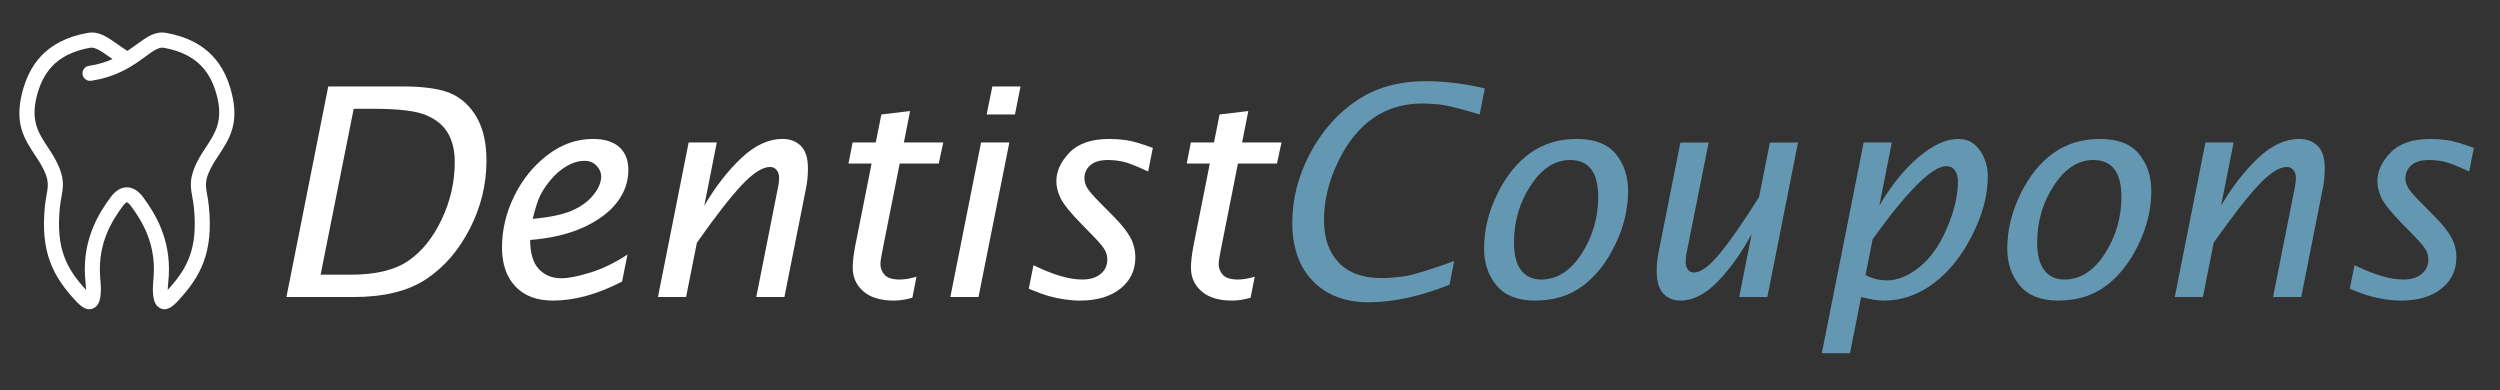 <?xml version="1.0" encoding="utf-8"?>
<!-- Generator: Adobe Illustrator 16.0.0, SVG Export Plug-In . SVG Version: 6.00 Build 0)  -->
<!DOCTYPE svg PUBLIC "-//W3C//DTD SVG 1.1//EN" "http://www.w3.org/Graphics/SVG/1.1/DTD/svg11.dtd">
<svg version="1.1" id="Capa_1" xmlns="http://www.w3.org/2000/svg" xmlns:xlink="http://www.w3.org/1999/xlink" x="0px" y="0px"
	 width="611.666px" height="95.422px" viewBox="0 0 611.666 95.422" enable-background="new 0 0 611.666 95.422"
	 xml:space="preserve">
<rect x="0" y="0" width="611.666" height="95.422" fill="#333333" stroke="none"/>
<path fill="none" d="M24.074,113.027c0.016-0.014,0.026-0.041,0.034-0.086C23.979,113.104,23.914,113.18,24.074,113.027z"/>
<path fill="none" d="M44.09,113.027c0.163,0.152,0.092,0.076-0.034-0.086C44.065,112.986,44.078,113.014,44.09,113.027z"/>
<g id="Layer_x0020_1_5_">
	<g>
		<path fill="#FFFFFF" d="M22.295,19.758c-1.007,0.147-1.944-0.55-2.091-1.555c-0.147-1.007,0.551-1.943,1.554-2.089
			c2.249-0.337,4.143-0.936,5.775-1.655c-0.314-0.214-0.61-0.426-0.904-0.629c-1.903-1.342-3.357-2.364-4.589-2.143
			c-4.359,0.776-7.282,2.42-9.268,4.508c-1.987,2.095-3.092,4.679-3.767,7.298c-1.566,6.07,0.479,9.165,2.604,12.386
			c1.092,1.652,2.2,3.333,3.008,5.434c1.127,2.956,0.807,4.742,0.394,7.028c-0.131,0.728-0.271,1.515-0.37,2.433
			c-0.494,5.024-0.109,8.789,1.061,11.976c1.095,2.992,2.916,5.541,5.366,8.188c-0.044-0.828-0.136-1.871-0.201-2.59
			c-0.033-0.38-0.066-0.705-0.067-0.793c-0.278-4.615,0.589-8.492,1.883-11.701c1.282-3.185,2.966-5.672,4.359-7.574
			c0.49-0.667,1.012-1.202,1.559-1.603c0.777-0.568,1.59-0.851,2.439-0.847c0.86,0.001,1.684,0.288,2.457,0.857
			c0.547,0.396,1.073,0.949,1.59,1.654c1.397,1.916,3.072,4.406,4.335,7.562c1.285,3.199,2.141,7.059,1.866,11.652
			c-0.001,0.09-0.036,0.413-0.07,0.791c-0.063,0.721-0.158,1.764-0.202,2.592c2.45-2.647,4.271-5.196,5.367-8.188
			c1.171-3.187,1.554-6.95,1.056-11.976c-0.094-0.918-0.234-1.705-0.366-2.433c-0.412-2.286-0.737-4.073,0.396-7.028
			c0.803-2.101,1.913-3.781,3.006-5.434c2.124-3.221,4.168-6.316,2.604-12.386c-0.675-2.62-1.776-5.205-3.768-7.298
			c-1.984-2.088-4.908-3.734-9.268-4.508c-1.209-0.218-2.616,0.808-4.47,2.161C32.634,15.99,28.803,18.783,22.295,19.758
			L22.295,19.758L22.295,19.758z M31.166,12.457c0.818-0.538,1.563-1.078,2.248-1.578c2.582-1.882,4.538-3.312,7.266-2.825
			c5.229,0.932,8.805,2.982,11.299,5.605c2.491,2.617,3.847,5.766,4.658,8.925c1.974,7.651-0.512,11.413-3.09,15.327
			c-0.979,1.473-1.969,2.977-2.634,4.711c-0.776,2.019-0.531,3.358-0.224,5.069c0.146,0.81,0.308,1.689,0.408,2.72
			c0.56,5.62,0.104,9.903-1.254,13.604c-1.362,3.713-3.606,6.769-6.617,9.94c-1.979,2.086-3.517,2.096-4.708,0.962
			c-1.454-1.379-1.132-4.941-0.959-6.891c0.019-0.225,0.038-0.411,0.048-0.692c0.244-3.976-0.495-7.308-1.597-10.063
			c-1.129-2.804-2.633-5.041-3.894-6.77c-0.279-0.382-0.547-0.665-0.798-0.85c-0.134-0.102-0.23-0.15-0.279-0.15
			c-0.058,0-0.15,0.047-0.278,0.143c-0.223,0.164-0.475,0.434-0.75,0.811c-1.267,1.725-2.789,3.971-3.915,6.768
			c-1.117,2.769-1.865,6.119-1.626,10.113c0.021,0.281,0.035,0.469,0.053,0.693c0.18,1.947,0.498,5.511-0.956,6.89
			c-1.191,1.134-2.729,1.127-4.711-0.962c-3.013-3.176-5.252-6.229-6.609-9.941c-1.36-3.701-1.818-7.983-1.262-13.604
			c0.104-1.031,0.263-1.91,0.409-2.72c0.311-1.71,0.555-3.05-0.222-5.07c-0.664-1.733-1.655-3.237-2.633-4.71
			c-2.58-3.915-5.064-7.676-3.093-15.327c0.816-3.159,2.17-6.304,4.658-8.925c2.494-2.624,6.076-4.673,11.298-5.605
			c2.727-0.487,4.721,0.917,7.347,2.762C29.498,11.344,30.307,11.912,31.166,12.457L31.166,12.457L31.166,12.457z M41.049,72.251
			c0.163,0.153,0.092,0.075-0.034-0.084C41.024,72.211,41.037,72.239,41.049,72.251z M21.034,72.251
			c0.016-0.012,0.026-0.041,0.034-0.084C20.938,72.327,20.873,72.404,21.034,72.251z"/>
	</g>
</g>
<g>
	<path fill="#FFFFFF" d="M70.08,72.672l10.233-51.524h18.104c5.359,0,9.348,0.581,11.959,1.741c2.609,1.161,4.705,3.116,6.284,5.866
		c1.576,2.75,2.366,6.261,2.366,10.531c0,5.826-1.361,11.39-4.088,16.692c-2.726,5.305-6.285,9.412-10.68,12.323
		c-4.396,2.913-10.303,4.369-17.725,4.369L70.08,72.672L70.08,72.672z M78.441,67.207h7.46c6.016,0,10.683-1.131,14-3.395
		c3.319-2.264,6.043-5.646,8.171-10.147c2.13-4.502,3.192-9.179,3.192-14.03c0-2.785-0.556-5.135-1.667-7.05s-2.9-3.389-5.365-4.421
		c-2.466-1.033-6.743-1.549-12.832-1.549H86.54L78.441,67.207z"/>
	<path fill="#FFFFFF" d="M152.206,68.877c-5.988,3.111-11.628,4.665-16.919,4.665c-3.971,0-7.038-1.161-9.208-3.483
		c-2.17-2.324-3.255-5.481-3.255-9.479c0-4.344,0.996-8.548,2.992-12.613c1.996-4.065,4.705-7.41,8.129-10.035
		c3.425-2.625,7.144-3.938,11.158-3.938c2.785,0,4.92,0.663,6.406,1.987c1.485,1.325,2.228,3.185,2.228,5.578
		c0,2.859-0.909,5.491-2.731,7.896c-1.822,2.404-4.538,4.445-8.146,6.119c-3.607,1.673-7.988,2.719-13.143,3.137
		c0,3.227,0.702,5.594,2.104,7.102c1.404,1.511,3.231,2.265,5.483,2.265c1.787,0,4.183-0.472,7.189-1.41
		c3.005-0.938,6.017-2.408,9.032-4.403L152.206,68.877z M130.343,53.561c4.154-0.396,7.339-1.066,9.556-2.02
		c2.218-0.953,3.971-2.223,5.257-3.812c1.288-1.59,1.934-3.116,1.934-4.578c0-0.928-0.377-1.793-1.131-2.594
		c-0.754-0.801-1.725-1.201-2.907-1.201c-1.602,0-3.203,0.511-4.805,1.532c-1.302,0.813-2.495,1.88-3.585,3.203
		c-0.884,1.044-1.66,2.188-2.333,3.429C131.654,48.761,130.992,50.773,130.343,53.561z"/>
	<path fill="#FFFFFF" d="M160.979,72.672l7.51-37.808h6.887l-3.063,15.456c2.737-4.65,5.758-8.534,9.063-11.651
		c3.305-3.117,6.663-4.676,10.07-4.676c1.832,0,3.329,0.565,4.488,1.694c1.16,1.129,1.74,2.963,1.74,5.5
		c0,1.607-0.128,3.085-0.383,4.435l-5.373,27.05h-6.885l5.412-27.289c0.116-0.604,0.176-1.231,0.176-1.882
		c0-0.79-0.209-1.428-0.627-1.916c-0.417-0.488-0.939-0.732-1.565-0.732c-1.854,0-4.165,1.465-6.925,4.395
		s-6.426,7.639-10.996,14.126l-2.647,13.299L160.979,72.672L160.979,72.672z"/>
	<path fill="#FFFFFF" d="M223.226,72.846c-1.633,0.465-3.144,0.696-4.533,0.696c-3.239,0-5.728-0.754-7.459-2.263
		c-1.729-1.51-2.598-3.424-2.598-5.744c0-1.485,0.209-3.309,0.627-5.467l3.987-20.052h-5.655l1.01-5.152h5.669l1.363-6.858
		l7.032-0.835l-1.525,7.694h9.637l-1.104,5.152h-9.552L216,60.811c-0.396,1.92-0.592,3.189-0.592,3.808
		c0,0.981,0.342,1.856,1.024,2.624c0.687,0.766,1.923,1.148,3.717,1.148c1.205,0,2.566-0.23,4.085-0.697L223.226,72.846z"/>
	<path fill="#FFFFFF" d="M232.521,72.672l7.51-37.808h6.922l-7.547,37.808H232.521z M241.398,28.006l1.395-6.858h6.893l-1.356,6.858
		H241.398z"/>
	<path fill="#FFFFFF" d="M251.704,70.652l1.146-5.778c4.758,2.345,8.729,3.517,11.907,3.517c1.926,0,3.435-0.453,4.525-1.358
		c1.09-0.906,1.636-2.08,1.636-3.521c0-0.905-0.223-1.725-0.661-2.456c-0.441-0.732-1.288-1.748-2.542-3.052l-3.168-3.239
		c-2.669-2.74-4.354-4.826-5.048-6.255c-0.696-1.429-1.044-2.828-1.044-4.199c0-2.416,1.065-4.739,3.203-6.969
		c2.135-2.23,5.406-3.346,9.815-3.346c1.323,0,2.688,0.099,4.091,0.296c1.404,0.198,3.568,0.83,6.493,1.897l-1.147,5.779
		c-2.854-1.346-4.909-2.153-6.162-2.42c-1.253-0.266-2.46-0.4-3.621-0.4c-1.996,0-3.464,0.436-4.404,1.307
		c-0.938,0.871-1.41,1.911-1.41,3.12c0,0.79,0.209,1.557,0.627,2.301c0.417,0.744,1.462,1.964,3.135,3.66l3.444,3.484
		c1.903,1.929,3.255,3.635,4.058,5.123c0.801,1.485,1.199,3.102,1.199,4.842c0,3.139-1.218,5.682-3.653,7.633
		c-2.438,1.949-5.744,2.926-9.922,2.926c-1.207,0-2.468-0.1-3.777-0.296c-1.313-0.197-2.571-0.464-3.777-0.802
		C255.44,72.109,253.792,71.512,251.704,70.652z"/>
	<path fill="#FFFFFF" d="M305.978,72.846c-1.633,0.465-3.144,0.696-4.533,0.696c-3.239,0-5.728-0.754-7.459-2.263
		c-1.729-1.51-2.598-3.424-2.598-5.744c0-1.485,0.209-3.309,0.627-5.467l3.987-20.052h-5.655l1.01-5.152h5.669l1.363-6.858
		l7.032-0.835l-1.525,7.694h9.639l-1.106,5.152h-9.552l-4.122,20.793c-0.396,1.92-0.592,3.188-0.592,3.807
		c0,0.982,0.342,1.857,1.024,2.624c0.687,0.766,1.923,1.149,3.717,1.149c1.205,0,2.566-0.231,4.087-0.697L305.978,72.846z"/>
	<path fill="#6498B2" d="M354.647,69.678c-7.287,2.855-13.867,4.282-19.736,4.282c-5.758,0-10.317-1.728-13.684-5.185
		c-3.366-3.455-5.048-8.221-5.048-14.299c0-5.774,1.433-11.389,4.299-16.838c2.866-5.45,6.655-9.776,11.366-12.977
		c4.711-3.201,10.375-4.802,16.99-4.802c4.57,0,9.387,0.592,14.445,1.775l-1.254,6.371c-4.961-1.504-8.322-2.328-10.086-2.469
		c-1.764-0.141-3.084-0.211-3.965-0.211c-4.566,0-8.574,1.196-12.018,3.586c-3.443,2.391-6.311,5.959-8.594,10.705
		c-2.282,4.747-3.426,9.487-3.426,14.222c0,4.434,1.211,7.909,3.633,10.426c2.426,2.521,5.908,3.777,10.451,3.777
		c1.693,0,3.596-0.157,5.703-0.471c2.109-0.313,6.133-1.549,12.068-3.707L354.647,69.678z"/>
	<path fill="#6498B2" d="M375.571,73.542c-4.199,0-7.326-1.219-9.383-3.659c-2.053-2.439-3.08-5.47-3.08-9.094
		c0-4.482,1.072-8.92,3.221-13.311c2.146-4.39,4.84-7.735,8.076-10.035c3.236-2.3,7.025-3.45,11.367-3.45
		c4.361,0,7.547,1.226,9.557,3.676c2.008,2.451,3.012,5.465,3.012,9.042c0,4.46-1.063,8.868-3.188,13.223
		c-2.123,4.356-4.785,7.713-7.986,10.07C383.961,72.364,380.096,73.542,375.571,73.542z M377.102,68.391
		c3.854,0,7.137-2.098,9.854-6.293c2.715-4.193,4.07-8.834,4.07-13.924c0-3.021-0.572-5.28-1.723-6.779
		c-1.148-1.499-2.873-2.248-5.17-2.248c-3.691,0-6.9,2.08-9.627,6.239c-2.729,4.159-4.09,8.808-4.09,13.941
		c0,2.975,0.574,5.229,1.723,6.762C373.29,67.624,374.944,68.391,377.102,68.391z"/>
	<path fill="#6498B2" d="M439.922,34.865l-7.512,37.808h-6.885l3.063-15.458c-2.5,4.643-5.264,8.524-8.283,11.646
		c-3.021,3.121-6.09,4.682-9.205,4.682c-1.654,0-3.027-0.563-4.121-1.688c-1.092-1.125-1.639-2.988-1.639-5.588
		c0-1.531,0.139-2.972,0.418-4.316l5.379-27.085h6.922l-5.455,27.278c-0.115,0.563-0.174,1.186-0.174,1.865
		c0,0.821,0.184,1.475,0.553,1.954c0.367,0.479,0.842,0.724,1.42,0.724c1.697,0,3.828-1.56,6.395-4.674
		c2.563-3.117,5.762-7.722,9.588-13.813l2.65-13.333h6.886V34.865L439.922,34.865z"/>
	<path fill="#6498B2" d="M445.739,86.423l10.24-51.559h6.885l-3.059,15.456c2.889-4.929,6.082-8.883,9.58-11.86
		c3.5-2.978,6.764-4.466,9.789-4.466c2.172,0,3.91,0.924,5.215,2.771c1.305,1.847,1.959,3.978,1.959,6.394
		c0,4.576-1.277,9.385-3.83,14.425c-2.555,5.041-5.709,8.96-9.463,11.76c-3.756,2.799-7.76,4.199-12.012,4.199
		c-1.596,0-3.488-0.29-5.686-0.87l-2.734,13.751L445.739,86.423L445.739,86.423z M458.18,58.503l-1.754,8.808
		c1.682,0.859,3.443,1.289,5.289,1.289c2.582,0,5.227-1.093,7.936-3.275c2.707-2.186,4.949-5.368,6.723-9.553
		c1.775-4.183,2.664-7.971,2.664-11.361c0-1.092-0.24-1.993-0.727-2.702c-0.482-0.708-1.186-1.063-2.105-1.063
		C472.774,40.644,466.766,46.597,458.18,58.503z"/>
	<path fill="#6498B2" d="M503.579,73.542c-4.199,0-7.326-1.219-9.383-3.659c-2.053-2.439-3.08-5.47-3.08-9.094
		c0-4.482,1.072-8.92,3.221-13.311c2.146-4.39,4.84-7.735,8.076-10.035c3.236-2.3,7.025-3.45,11.367-3.45
		c4.361,0,7.547,1.226,9.557,3.676c2.008,2.451,3.012,5.465,3.012,9.042c0,4.46-1.063,8.868-3.188,13.223
		c-2.122,4.356-4.785,7.713-7.986,10.07C511.971,72.364,508.106,73.542,503.579,73.542z M505.112,68.391
		c3.854,0,7.137-2.098,9.854-6.293c2.715-4.193,4.07-8.834,4.07-13.924c0-3.021-0.572-5.28-1.723-6.779
		c-1.148-1.499-2.873-2.248-5.17-2.248c-3.691,0-6.9,2.08-9.627,6.239c-2.729,4.159-4.09,8.808-4.09,13.941
		c0,2.975,0.573,5.229,1.723,6.762C501.299,67.624,502.952,68.391,505.112,68.391z"/>
	<path fill="#6498B2" d="M532.092,72.672l7.51-37.808h6.885l-3.063,15.456c2.736-4.65,5.76-8.534,9.063-11.651
		c3.307-3.117,6.662-4.676,10.072-4.676c1.832,0,3.328,0.565,4.488,1.694c1.158,1.129,1.738,2.963,1.738,5.5
		c0,1.607-0.127,3.085-0.383,4.435l-5.373,27.05h-6.885l5.414-27.289c0.115-0.604,0.174-1.231,0.174-1.882
		c0-0.79-0.209-1.428-0.627-1.916c-0.418-0.488-0.938-0.732-1.563-0.732c-1.857,0-4.166,1.465-6.928,4.395
		c-2.76,2.93-6.426,7.639-10.994,14.126l-2.646,13.299L532.092,72.672L532.092,72.672z"/>
	<path fill="#6498B2" d="M574.913,70.652l1.148-5.778c4.758,2.345,8.727,3.517,11.906,3.517c1.926,0,3.436-0.453,4.523-1.358
		c1.094-0.906,1.639-2.08,1.639-3.521c0-0.905-0.223-1.725-0.662-2.456c-0.439-0.732-1.287-1.748-2.541-3.052l-3.168-3.239
		c-2.668-2.74-4.354-4.826-5.047-6.255c-0.697-1.429-1.046-2.828-1.046-4.199c0-2.416,1.065-4.739,3.202-6.969
		s5.406-3.346,9.816-3.346c1.324,0,2.688,0.099,4.092,0.296c1.404,0.198,3.568,0.83,6.492,1.897l-1.148,5.779
		c-2.854-1.346-4.908-2.153-6.161-2.42c-1.255-0.266-2.461-0.4-3.62-0.4c-1.996,0-3.466,0.436-4.404,1.307
		c-0.939,0.871-1.41,1.911-1.41,3.12c0,0.79,0.209,1.557,0.627,2.301s1.463,1.964,3.133,3.66l3.447,3.484
		c1.902,1.929,3.256,3.635,4.058,5.123c0.802,1.485,1.2,3.102,1.2,4.842c0,3.139-1.219,5.682-3.654,7.633
		c-2.438,1.949-5.744,2.926-9.924,2.926c-1.206,0-2.467-0.1-3.775-0.296c-1.313-0.197-2.57-0.464-3.777-0.802
		C578.651,72.109,577.002,71.512,574.913,70.652z"/>
</g>
</svg>
